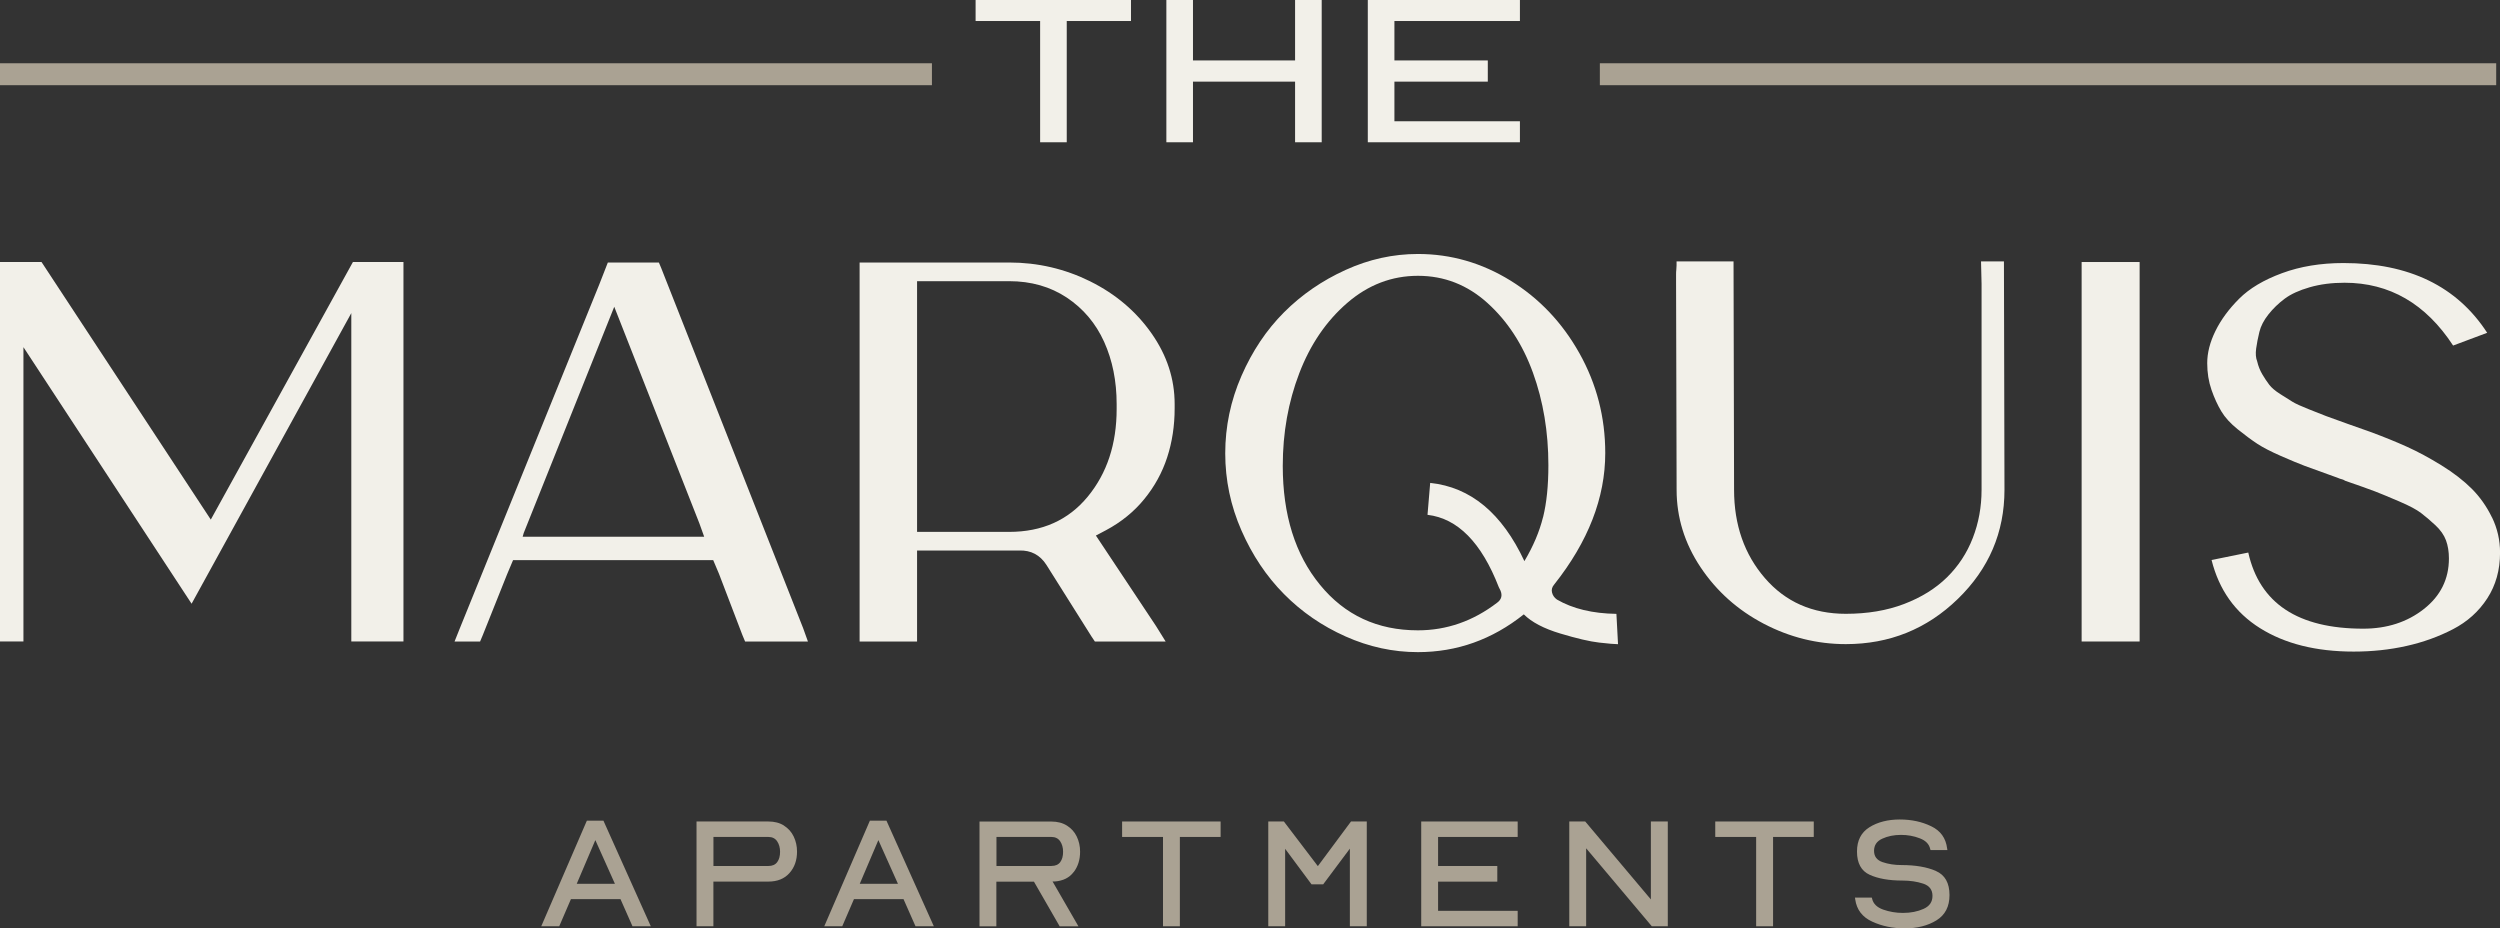 <?xml version="1.0" encoding="UTF-8"?>
<svg id="Layer_1" xmlns="http://www.w3.org/2000/svg" version="1.1" viewBox="0 0 512.94 190.47">
  <rect x="0" y="0" width="512.94" height="190.47" fill="#333333" stroke="none"/>
  <!-- Generator: Adobe Illustrator 29.1.0, SVG Export Plug-In . SVG Version: 2.1.0 Build 142)  -->
  <defs>
    <style>
      .st0 {
        fill: #f2f0e9;
      }

      .st1 {
        fill: #aaa293;
      }
    </style>
  </defs>
  <g>
    <polygon class="st0" points="43.25 106.61 8.52 53.76 0 53.76 0 131.62 4.81 131.62 4.81 71.23 39.31 123.87 72.08 64.24 72.08 131.62 82.78 131.62 82.78 53.76 72.41 53.76 43.25 106.61"/>
    <path class="st0" d="M135.74,55.18l-.55-1.31h-10.48l-1.75,4.48-28.61,70.55-1.09,2.73h5.24l.55-1.31,5.02-12.56,1.2-2.84h41.06l1.2,2.84,4.8,12.56.55,1.31h12.89l-.98-2.73-29.05-73.71ZM107.24,110.11l.22-.76,18.57-46.41,17.47,44.45.98,2.73h-37.24Z"/>
    <path class="st0" d="M223.71,57.74c-5.21-2.58-10.76-3.88-16.65-3.88h-30.69v77.76h11.79v-18.67h20.97c2.4-.07,4.26.91,5.57,2.95l9.28,14.74.66.98h14.52l-1.97-3.17-12.34-18.57,2.07-1.09c3.13-1.67,5.75-3.8,7.86-6.39,2.11-2.58,3.68-5.44,4.7-8.57,1.02-3.13,1.53-6.48,1.53-10.05v-.87c0-5.17-1.58-10.01-4.75-14.52-3.17-4.51-7.35-8.06-12.56-10.65ZM229.11,83.9c0,7.21-1.98,13.21-5.95,18.02-3.97,4.81-9.34,7.21-16.11,7.21h-18.89v-51.44h18.89c4.51,0,8.46,1.13,11.85,3.38,3.38,2.26,5.93,5.28,7.64,9.06,1.71,3.79,2.57,8.05,2.57,12.78v.98Z"/>
    <path class="st0" d="M319.42,122.99c-.51-.36-.84-.84-.98-1.42-.15-.58,0-1.13.44-1.64,6.99-8.81,10.48-17.8,10.48-26.97,0-7.35-1.77-14.18-5.3-20.48-3.53-6.3-8.24-11.26-14.14-14.91-5.9-3.64-12.23-5.46-19-5.46-5.1,0-10.05,1.09-14.85,3.28-4.8,2.18-9.01,5.08-12.61,8.68-3.6,3.6-6.52,7.96-8.74,13.05-2.22,5.1-3.33,10.39-3.33,15.89s1.11,10.78,3.33,15.84c2.22,5.06,5.13,9.41,8.74,13.05,3.6,3.64,7.81,6.54,12.61,8.68,4.81,2.15,9.76,3.22,14.85,3.22,8.01,0,15.25-2.58,21.73-7.75,1.6,1.6,4.09,2.91,7.48,3.93,3.39,1.02,6.04,1.64,7.97,1.86,1.93.22,3.22.33,3.88.33l-.33-6.22c-4.88-.07-8.96-1.05-12.23-2.95ZM316.59,106.12c-.73,2.95-2,5.95-3.82,9.01-4.59-9.83-11.03-15.18-19.33-16.05l-.55,6.55c6.19.73,11.07,5.68,14.63,14.85.14.29.25.51.33.66.44,1.02.22,1.86-.66,2.51-4.95,3.79-10.37,5.68-16.27,5.68-8.3,0-15-3.11-20.09-9.34-5.1-6.22-7.64-14.36-7.64-24.41,0-6.77,1.13-13.1,3.39-19,2.26-5.9,5.53-10.7,9.83-14.42,4.29-3.71,9.14-5.57,14.52-5.57s10.14,1.86,14.25,5.57c4.11,3.71,7.23,8.48,9.34,14.31,2.11,5.83,3.17,12.16,3.17,19,0,4.15-.36,7.7-1.09,10.65Z"/>
    <path class="st0" d="M406.46,53.65l.11,4.59v42.26c0,3.49-.6,6.79-1.8,9.88-1.2,3.1-2.97,5.79-5.3,8.08-2.33,2.29-5.26,4.11-8.79,5.46-3.53,1.35-7.52,2.02-11.96,2.02-6.84,0-12.38-2.44-16.6-7.32-4.22-4.88-6.33-10.92-6.33-18.13l-.11-46.85h-11.69v.82c0,.26-.02.55-.05.87-.04.33-.05.64-.05.93v1.75l.11,42.48c0,5.68,1.64,10.98,4.91,15.89,3.28,4.91,7.59,8.77,12.94,11.58,5.35,2.8,10.98,4.2,16.87,4.2,8.96,0,16.62-3.09,22.99-9.28,6.37-6.19,9.56-13.65,9.56-22.39l-.11-46.85h-4.7Z"/>
    <polygon class="st0" points="427.1 53.76 427.1 58.34 427.1 131.62 439 131.62 439 53.76 434.64 53.76 427.1 53.76"/>
    <path class="st0" d="M511.3,106.18c-1.09-2.26-2.48-4.22-4.15-5.9-1.68-1.67-3.75-3.28-6.23-4.81-2.48-1.53-4.84-2.8-7.1-3.82-2.26-1.02-4.77-2.04-7.54-3.06-1.02-.36-2.57-.91-4.64-1.64-2.08-.73-3.53-1.26-4.37-1.58-.84-.33-2.04-.8-3.6-1.42-1.57-.62-2.68-1.13-3.33-1.53-.66-.4-1.49-.93-2.51-1.58-1.02-.65-1.77-1.29-2.24-1.91-.47-.62-.95-1.33-1.42-2.13-.47-.8-.82-1.67-1.04-2.62-.29-.73-.37-1.62-.22-2.68.15-1.05.36-2.18.66-3.39.29-1.2.91-2.4,1.86-3.6.95-1.2,2.06-2.27,3.33-3.22,1.27-.95,2.98-1.73,5.13-2.35,2.15-.62,4.53-.93,7.15-.93,9.24,0,16.67,4.3,22.28,12.89l6.99-2.62c-6.19-9.54-16.02-14.31-29.49-14.31-4.66,0-8.86.69-12.61,2.08-3.75,1.38-6.68,3.13-8.79,5.24-2.11,2.11-3.73,4.31-4.86,6.61-1.13,2.29-1.69,4.5-1.69,6.61,0,1.97.29,3.79.87,5.46.58,1.68,1.26,3.15,2.02,4.42.76,1.27,1.89,2.51,3.39,3.71,1.49,1.2,2.82,2.18,3.99,2.95,1.16.76,2.78,1.6,4.86,2.51,2.08.91,3.69,1.58,4.86,2.02,1.16.44,2.87,1.06,5.13,1.86.66.22,1.16.4,1.53.55.14.07.33.15.55.22.22.07.4.13.55.16.14.04.33.13.55.27,2.76.95,4.8,1.68,6.12,2.18,1.31.51,2.98,1.2,5.02,2.08,2.04.87,3.51,1.66,4.42,2.35.91.69,1.89,1.53,2.95,2.51,1.05.98,1.78,2.02,2.18,3.11.4,1.09.6,2.33.6,3.71,0,4.22-1.71,7.68-5.13,10.37-3.42,2.69-7.57,4.04-12.45,4.04-13.4,0-21.26-5.2-23.59-15.62l-7.53,1.53c1.53,6.12,4.84,10.78,9.94,13.98,5.1,3.2,11.5,4.81,19.22,4.81,3.78,0,7.39-.38,10.81-1.15,3.42-.76,6.61-1.91,9.56-3.44,2.95-1.53,5.3-3.64,7.04-6.33,1.75-2.69,2.62-5.82,2.62-9.39,0-2.55-.55-4.95-1.64-7.21Z"/>
  </g>
  <rect class="st1" y="12.98" width="191.21" height="4.5"/>
  <rect class="st1" x="328.25" y="12.98" width="183.91" height="4.5"/>
  <g>
    <path class="st1" d="M120.41,168.38l-9.36,21.67h3.69l2.4-5.57h10.17l2.46,5.57h3.76l-9.72-21.67h-3.4ZM118.33,181.34l3.82-8.97,4.02,8.97h-7.84Z"/>
    <path class="st1" d="M160.86,169.39c-.88-.56-1.95-.84-3.21-.84h-14.74v21.5h3.46v-9.17h11.27c1.86,0,3.3-.58,4.34-1.75,1.04-1.17,1.55-2.63,1.55-4.4,0-1.12-.23-2.15-.68-3.09-.45-.94-1.12-1.69-2.01-2.25ZM159.46,176.89c-.39.53-.99.79-1.81.79h-11.27v-5.96h11.27c.8,0,1.4.3,1.8.89s.6,1.31.6,2.15c0,.89-.19,1.59-.58,2.12Z"/>
    <path class="st1" d="M178.48,168.38l-9.36,21.67h3.69l2.4-5.57h10.17l2.46,5.57h3.76l-9.72-21.67h-3.4ZM176.4,181.34l3.82-8.97,4.02,8.97h-7.84Z"/>
    <path class="st1" d="M220.3,178.93c.88-1.15,1.31-2.55,1.31-4.19,0-1.12-.23-2.15-.68-3.09-.45-.94-1.12-1.69-2.01-2.25-.88-.56-1.95-.84-3.21-.84h-14.74v21.5h3.46v-9.17h7.71l5.28,9.17h3.85l-5.31-9.2h.45c1.71-.13,3-.77,3.87-1.93ZM215.72,177.68h-11.27v-5.96h11.27c.8,0,1.4.3,1.8.89.4.59.6,1.31.6,2.15,0,.89-.19,1.59-.58,2.12-.39.53-.99.79-1.81.79Z"/>
    <polygon class="st1" points="230.23 171.72 238.62 171.72 238.62 190.05 242.08 190.05 242.08 171.72 250.44 171.72 250.44 168.55 230.23 168.55 230.23 171.72"/>
    <polygon class="st1" points="270.39 177.71 263.42 168.55 260.22 168.55 260.22 190.05 263.68 190.05 263.68 174.15 269.09 181.44 271.49 181.44 276.96 174.12 276.96 190.05 280.43 190.05 280.43 168.55 277.19 168.55 270.39 177.71"/>
    <polygon class="st1" points="291.6 190.05 311.39 190.05 311.39 186.88 295.06 186.88 295.06 180.89 307.21 180.89 307.21 177.68 295.06 177.68 295.06 171.72 311.39 171.72 311.39 168.55 291.6 168.55 291.6 190.05"/>
    <polygon class="st1" points="338.72 184.54 325.25 168.55 321.98 168.55 321.98 190.05 325.44 190.05 325.44 174.05 338.91 190.05 342.19 190.05 342.19 168.55 338.72 168.55 338.72 184.54"/>
    <polygon class="st1" points="351.93 171.72 360.32 171.72 360.32 190.05 363.79 190.05 363.79 171.72 372.14 171.72 372.14 168.55 351.93 168.55 351.93 171.72"/>
    <path class="st1" d="M397.21,178.7c-1.86-.81-4.21-1.21-7.06-1.21-1.42,0-2.72-.2-3.89-.6-1.17-.4-1.75-1.17-1.75-2.32s.56-1.98,1.68-2.49c1.12-.52,2.41-.78,3.85-.78,1.36,0,2.64.23,3.85.7,1.21.46,1.92,1.19,2.14,2.19l.07.23h3.46l-.06-.36c-.26-2.09-1.34-3.61-3.26-4.53-1.91-.93-4.06-1.39-6.46-1.39s-4.54.53-6.23,1.6c-1.7,1.07-2.54,2.73-2.54,4.97,0,2.4.87,3.99,2.61,4.78,1.74.79,3.97,1.18,6.69,1.18,1.58,0,3,.21,4.28.63,1.27.42,1.91,1.26,1.91,2.51s-.61,2.12-1.83,2.67c-1.22.55-2.63.83-4.23.83-1.43,0-2.77-.23-4.05-.68-1.27-.45-2.03-1.19-2.27-2.2l-.07-.26h-3.46l.06.39c.3,2.09,1.46,3.61,3.47,4.53,2.01.93,4.23,1.39,6.67,1.39,2.57,0,4.75-.55,6.53-1.65,1.78-1.1,2.67-2.83,2.67-5.18,0-2.48-.93-4.13-2.78-4.94Z"/>
  </g>
  <g>
    <polygon class="st0" points="200.17 4.31 213.41 4.31 213.41 29.19 218.87 29.19 218.87 4.31 232.05 4.31 232.05 0 200.17 0 200.17 4.31"/>
    <polygon class="st0" points="265.72 12.4 244.77 12.4 244.77 0 239.31 0 239.31 29.19 244.77 29.19 244.77 16.75 265.72 16.75 265.72 29.19 271.18 29.19 271.18 0 265.72 0 265.72 12.4"/>
    <polygon class="st0" points="311.85 4.31 311.85 0 280.64 0 280.64 29.19 311.85 29.19 311.85 24.88 286.1 24.88 286.1 16.75 305.26 16.75 305.26 12.4 286.1 12.4 286.1 4.31 311.85 4.31"/>
  </g>
</svg>